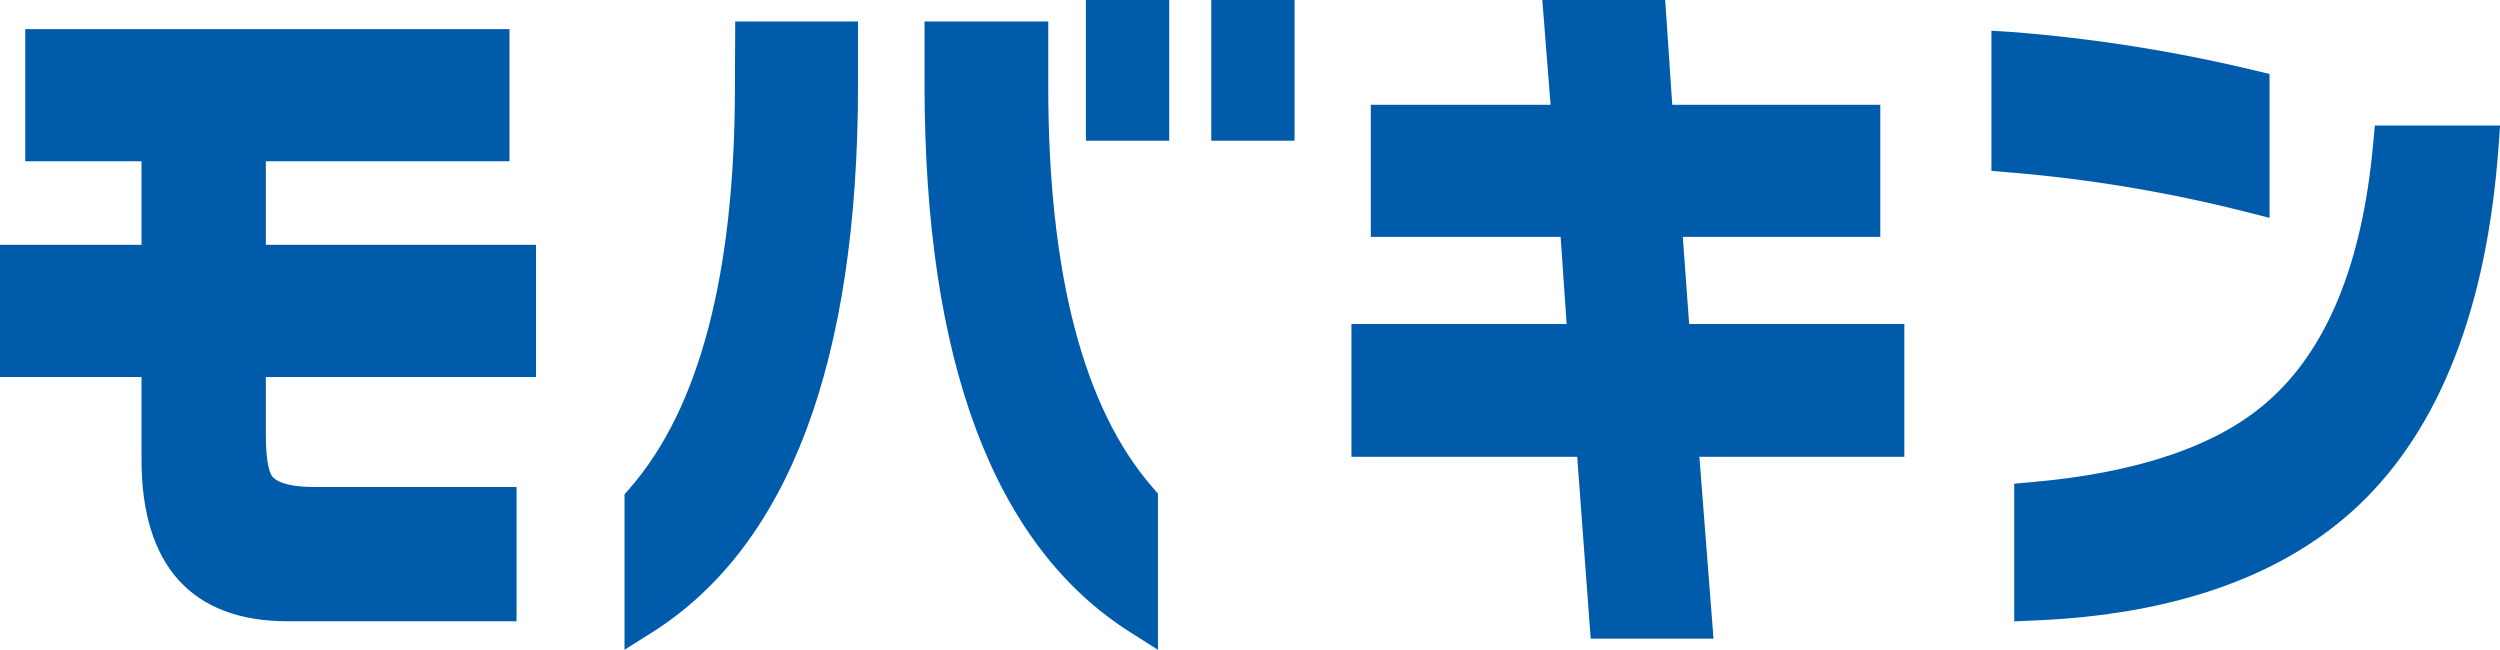 <svg id="a90aef14-8be8-41f3-812d-678a5cebd5c7" data-name="b02f8249-019f-4b88-9f97-988bb55c08e2" xmlns="http://www.w3.org/2000/svg" viewBox="0 0 244.31 63.5"><defs><style>.fb0019a6-f6c9-4004-8d0f-d6a8a8305838{fill:#005bab;}</style></defs><path class="fb0019a6-f6c9-4004-8d0f-d6a8a8305838" d="M68.82,15.76H92.63V2.85H45.31V15.76H56.67v8.16H42.84V36.84H56.67v8.09c0,10.33,4.93,15.78,14.25,15.78h22.4V47.59H73.56c-3,0-3.87-.72-4.09-1s-.65-1.1-.65-4.18V36.84h26.4V23.92H68.82Z" transform="translate(-42.84)"/><path class="fb0019a6-f6c9-4004-8d0f-d6a8a8305838" d="M114.66,8.46c0,18.25-3.46,31.46-10.28,39.26l-.51.59V63.5l2.68-1.69c13.36-8.44,20.14-26.46,20.14-53.56V2.1h-12Z" transform="translate(-42.84)"/><path class="fb0019a6-f6c9-4004-8d0f-d6a8a8305838" d="M145.28,8.46V2.1H133.19V8.25c0,27.1,6.78,45.12,20.14,53.56L156,63.5V48.24l-.51-.59C148.72,39.9,145.28,26.72,145.28,8.46Z" transform="translate(-42.84)"/><rect class="fb0019a6-f6c9-4004-8d0f-d6a8a8305838" x="106.12" width="8.14" height="13.75"/><rect class="fb0019a6-f6c9-4004-8d0f-d6a8a8305838" x="118.37" width="8.14" height="13.75"/><polygon class="fb0019a6-f6c9-4004-8d0f-d6a8a8305838" points="164.45 23.15 183.75 23.15 183.75 10.24 163.42 10.24 162.73 0 150.72 0 151.53 10.24 133.96 10.24 133.96 23.15 152.51 23.15 153.1 31.66 132.07 31.66 132.07 44.64 154.13 44.64 155.45 62.41 167.45 62.41 166.07 44.64 186.1 44.64 186.1 31.66 165.07 31.66 164.45 23.15"/><path class="fb0019a6-f6c9-4004-8d0f-d6a8a8305838" d="M262.43,20.73l2.2.56V7.23l-1.42-.34a152.44,152.44,0,0,0-23.84-3.77L237.45,3V16.7l1.67.14A141.77,141.77,0,0,1,262.43,20.73Z" transform="translate(-42.84)"/><path class="fb0019a6-f6c9-4004-8d0f-d6a8a8305838" d="M274.92,12.27l-.17,1.82c-1.05,11.66-4.53,20.13-10.34,25.18-4.89,4.3-12.65,6.94-23.07,7.85l-1.66.15V60.72l1.86-.08c13.82-.55,24.54-4.36,31.86-11.32,7.88-7.51,12.45-19.24,13.6-34.87l.16-2.18Z" transform="translate(-42.84)"/></svg>